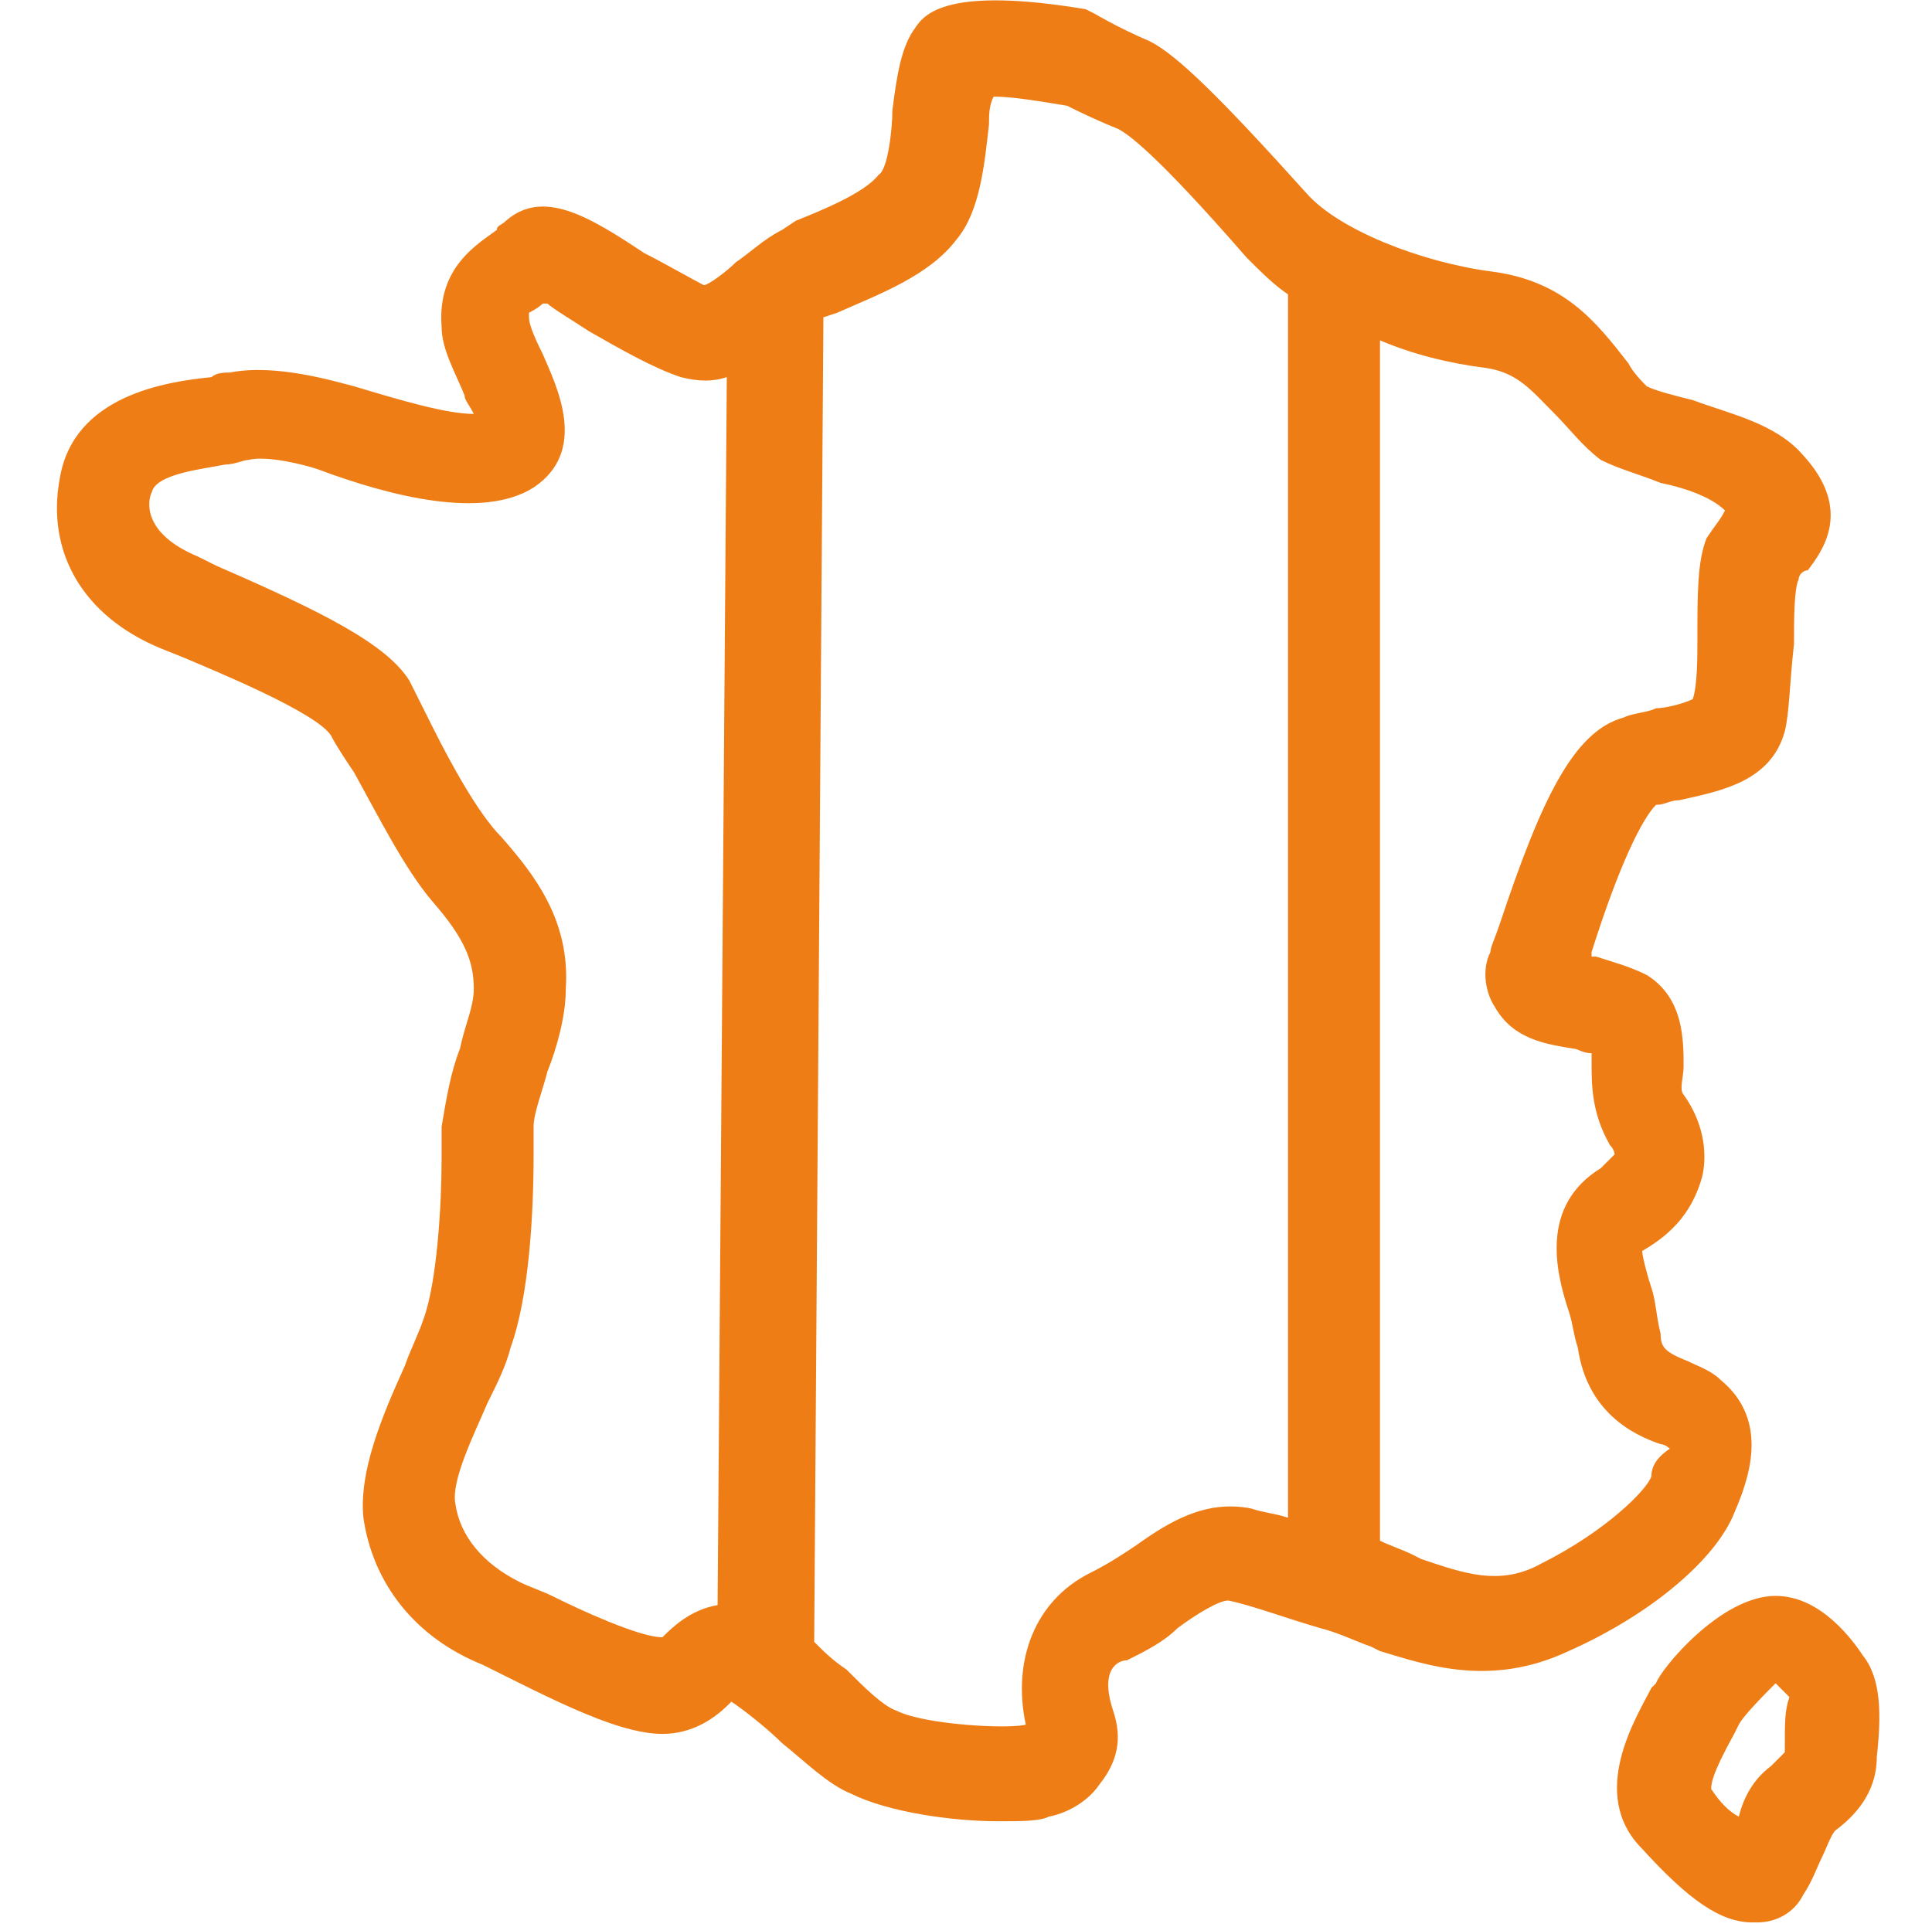 <?xml version="1.0" encoding="utf-8"?>
<!-- Generator: Adobe Illustrator 26.0.2, SVG Export Plug-In . SVG Version: 6.00 Build 0)  -->
<svg version="1.1" id="Calque_1" xmlns="http://www.w3.org/2000/svg" xmlns:xlink="http://www.w3.org/1999/xlink" x="0px" y="0px"
	 viewBox="0 0 42 41.9" style="enable-background:new 0 0 42 41.9;" xml:space="preserve">
<style type="text/css">
	.st0{fill:#EF7D15;}
</style>
<g>
	<path class="st0" d="M37.7,32.9c0.3-0.7,0.8-2-0.3-2.9c-0.2-0.2-0.5-0.3-0.7-0.4c-0.5-0.2-0.6-0.3-0.6-0.6c-0.1-0.4-0.1-0.7-0.2-1
		c-0.1-0.3-0.2-0.7-0.2-0.8c0.7-0.4,1.1-0.9,1.3-1.6c0.1-0.4,0.1-1.1-0.4-1.8c-0.1-0.1,0-0.4,0-0.6c0-0.6,0-1.5-0.8-2
		c-0.4-0.2-0.8-0.3-1.1-0.4c0,0,0,0-0.1,0c0,0,0-0.1,0-0.1c0.6-1.9,1.1-2.9,1.4-3.2c0.2,0,0.3-0.1,0.5-0.1c0.9-0.2,2-0.4,2.3-1.5
		c0.1-0.4,0.1-1,0.2-1.9c0-0.5,0-1.2,0.1-1.4c0-0.1,0.1-0.2,0.2-0.2c0.3-0.4,1-1.3-0.1-2.5c-0.6-0.7-1.6-0.9-2.4-1.2
		c-0.4-0.1-0.8-0.2-1-0.3c-0.1-0.1-0.3-0.3-0.4-0.5C34.7,7,34,6.1,32.4,5.9c-1.5-0.2-3.3-0.9-4-1.7c-1.8-2-2.8-3-3.4-3.3
		c-0.7-0.3-1.2-0.6-1.2-0.6l-0.2-0.1c-3-0.5-3.5,0.1-3.7,0.4c-0.3,0.4-0.4,1-0.5,1.8c0,0.4-0.1,1.3-0.3,1.4c-0.3,0.4-1.3,0.8-1.8,1
		L17,5c-0.4,0.2-0.7,0.5-1,0.7c-0.2,0.2-0.6,0.5-0.7,0.5c-0.2-0.1-0.9-0.5-1.3-0.7c-1.2-0.8-2.2-1.4-3-0.7c-0.1,0.1-0.2,0.1-0.2,0.2
		c-0.4,0.3-1.3,0.8-1.2,2.1c0,0.5,0.3,1,0.5,1.5c0,0.1,0.1,0.2,0.2,0.4c-0.6,0-1.6-0.3-2.6-0.6C7.3,8.3,6,7.9,5,8.1
		c-0.1,0-0.3,0-0.4,0.1c-1,0.1-3,0.4-3.3,2.2c-0.3,1.6,0.5,3,2.2,3.7l0.5,0.2c0.7,0.3,2.9,1.2,3.2,1.7c0.1,0.2,0.3,0.5,0.5,0.8
		c0.5,0.9,1.1,2.1,1.7,2.8c0.7,0.8,0.9,1.3,0.9,1.9c0,0.4-0.2,0.8-0.3,1.3c-0.2,0.5-0.3,1.1-0.4,1.7c0,0.2,0,0.4,0,0.7
		c0,1-0.1,2.7-0.4,3.5c-0.1,0.3-0.3,0.7-0.4,1c-0.5,1.1-1,2.3-0.9,3.3c0.2,1.4,1.1,2.6,2.6,3.2c0.2,0.1,0.4,0.2,0.6,0.3
		c1.4,0.7,2.5,1.2,3.3,1.2c0.8,0,1.3-0.5,1.5-0.7c0.3,0.2,0.8,0.6,1.1,0.9c0.5,0.4,1,0.9,1.5,1.1c0.8,0.4,2.2,0.6,3.2,0.6
		c0.5,0,0.9,0,1.1-0.1c0.5-0.1,0.9-0.4,1.1-0.7c0.4-0.5,0.5-1,0.3-1.6c-0.3-0.9,0.1-1.1,0.3-1.1c0.4-0.2,0.8-0.4,1.1-0.7
		c0.4-0.3,0.9-0.6,1.1-0.6c0.5,0.1,1.3,0.4,2,0.6c0.4,0.1,0.8,0.3,1.1,0.4l0.2,0.1c1,0.3,2.4,0.8,4.1,0
		C35.9,35.1,37.3,33.9,37.7,32.9z M14.4,35.6C14.4,35.6,14.4,35.6,14.4,35.6c-0.5,0-1.8-0.6-2.4-0.9c-0.2-0.1-0.5-0.2-0.7-0.3
		c-0.8-0.4-1.3-1-1.4-1.7c-0.1-0.5,0.4-1.5,0.7-2.2c0.2-0.4,0.4-0.8,0.5-1.2c0.4-1.1,0.5-2.9,0.5-4.2c0-0.2,0-0.5,0-0.6
		c0-0.3,0.2-0.8,0.3-1.2c0.2-0.5,0.4-1.2,0.4-1.8c0.1-1.5-0.7-2.5-1.4-3.3c-0.5-0.5-1.1-1.6-1.5-2.4C9.2,15.4,9,15,8.9,14.8
		C8.4,14,7,13.3,4.7,12.3l-0.4-0.2c-1.2-0.5-1.1-1.2-1-1.4c0.1-0.4,1.1-0.5,1.6-0.6c0.2,0,0.4-0.1,0.5-0.1c0.4-0.1,1.2,0.1,1.5,0.2
		c1.6,0.6,3.6,1.1,4.7,0.4c1.2-0.8,0.5-2.2,0.2-2.9c-0.1-0.2-0.3-0.6-0.3-0.8c0-0.1,0-0.1,0-0.1c0,0,0.2-0.1,0.3-0.2c0,0,0,0,0.1,0
		C12,6.7,12.5,7,12.8,7.2c0.7,0.4,1.4,0.8,2,1c0.4,0.1,0.7,0.1,1,0l-0.2,26.7C15,35,14.6,35.4,14.4,35.6z M24.7,33.6
		c-0.3,0.2-0.6,0.4-1,0.6c-1.2,0.6-1.7,1.9-1.4,3.3c0,0,0,0,0,0c-0.4,0.1-2.2,0-2.8-0.3c-0.3-0.1-0.7-0.5-1.1-0.9
		c-0.3-0.2-0.5-0.4-0.7-0.6l0.2-28.8l0.3-0.1c0.9-0.4,2-0.8,2.6-1.6c0.5-0.6,0.6-1.6,0.7-2.5c0-0.2,0-0.4,0.1-0.6
		c0.4,0,1,0.1,1.6,0.2c0.2,0.1,0.6,0.3,1.1,0.5c0.2,0.1,0.8,0.5,2.8,2.8c0.3,0.3,0.6,0.6,0.9,0.8v26.6c-0.3-0.1-0.5-0.1-0.8-0.2
		C26.2,32.6,25.4,33.1,24.7,33.6z M35.9,32.1c-0.1,0.3-1,1.2-2.4,1.9c-0.9,0.5-1.7,0.2-2.6-0.1l-0.2-0.1c-0.2-0.1-0.5-0.2-0.7-0.3
		V7.4c0.7,0.3,1.5,0.5,2.3,0.6c0.7,0.1,1,0.5,1.5,1c0.3,0.3,0.6,0.7,1,1c0.4,0.2,0.8,0.3,1.3,0.5c0.5,0.1,1.1,0.3,1.4,0.6
		c-0.1,0.2-0.2,0.3-0.4,0.6c-0.2,0.5-0.2,1.2-0.2,2.2c0,0.4,0,1-0.1,1.3c-0.2,0.1-0.6,0.2-0.8,0.2c-0.2,0.1-0.5,0.1-0.7,0.2
		c-1.1,0.3-1.8,1.8-2.7,4.5c-0.1,0.3-0.2,0.5-0.2,0.6c-0.2,0.4-0.1,0.9,0.1,1.2c0.4,0.7,1.1,0.8,1.7,0.9c0.1,0,0.2,0.1,0.4,0.1
		c0,0.1,0,0.2,0,0.2c0,0.5,0,1.1,0.4,1.8c0.1,0.1,0.1,0.2,0.1,0.2c0,0-0.1,0.1-0.3,0.3c-1.3,0.8-1,2.2-0.7,3.1
		c0.1,0.3,0.1,0.5,0.2,0.8c0.2,1.4,1.2,1.9,1.8,2.1c0.1,0,0.2,0.1,0.2,0.1C36,31.7,35.9,31.9,35.9,32.1z"/>
	<path class="st0" d="M40.5,36c-0.2-0.3-0.9-1.3-1.9-1.3c-1.2,0-2.5,1.6-2.6,1.9l-0.1,0.1c-0.3,0.6-1.4,2.3-0.2,3.5
		c1,1.1,1.7,1.6,2.4,1.6c0,0,0.1,0,0.1,0c0.4,0,0.8-0.2,1-0.6c0.2-0.3,0.3-0.6,0.4-0.8c0.1-0.2,0.2-0.5,0.3-0.6
		c0.4-0.3,0.9-0.8,0.9-1.6C40.9,37.3,40.9,36.5,40.5,36z M38.8,38.1c-0.1,0.1-0.2,0.2-0.3,0.3c-0.4,0.3-0.6,0.7-0.7,1.1
		c-0.2-0.1-0.4-0.3-0.6-0.6c0-0.1,0-0.3,0.5-1.2l0.1-0.2c0.1-0.2,0.6-0.7,0.8-0.9c0.1,0.1,0.2,0.2,0.3,0.3
		C38.8,37.2,38.8,37.4,38.8,38.1z"/>
</g>
</svg>
